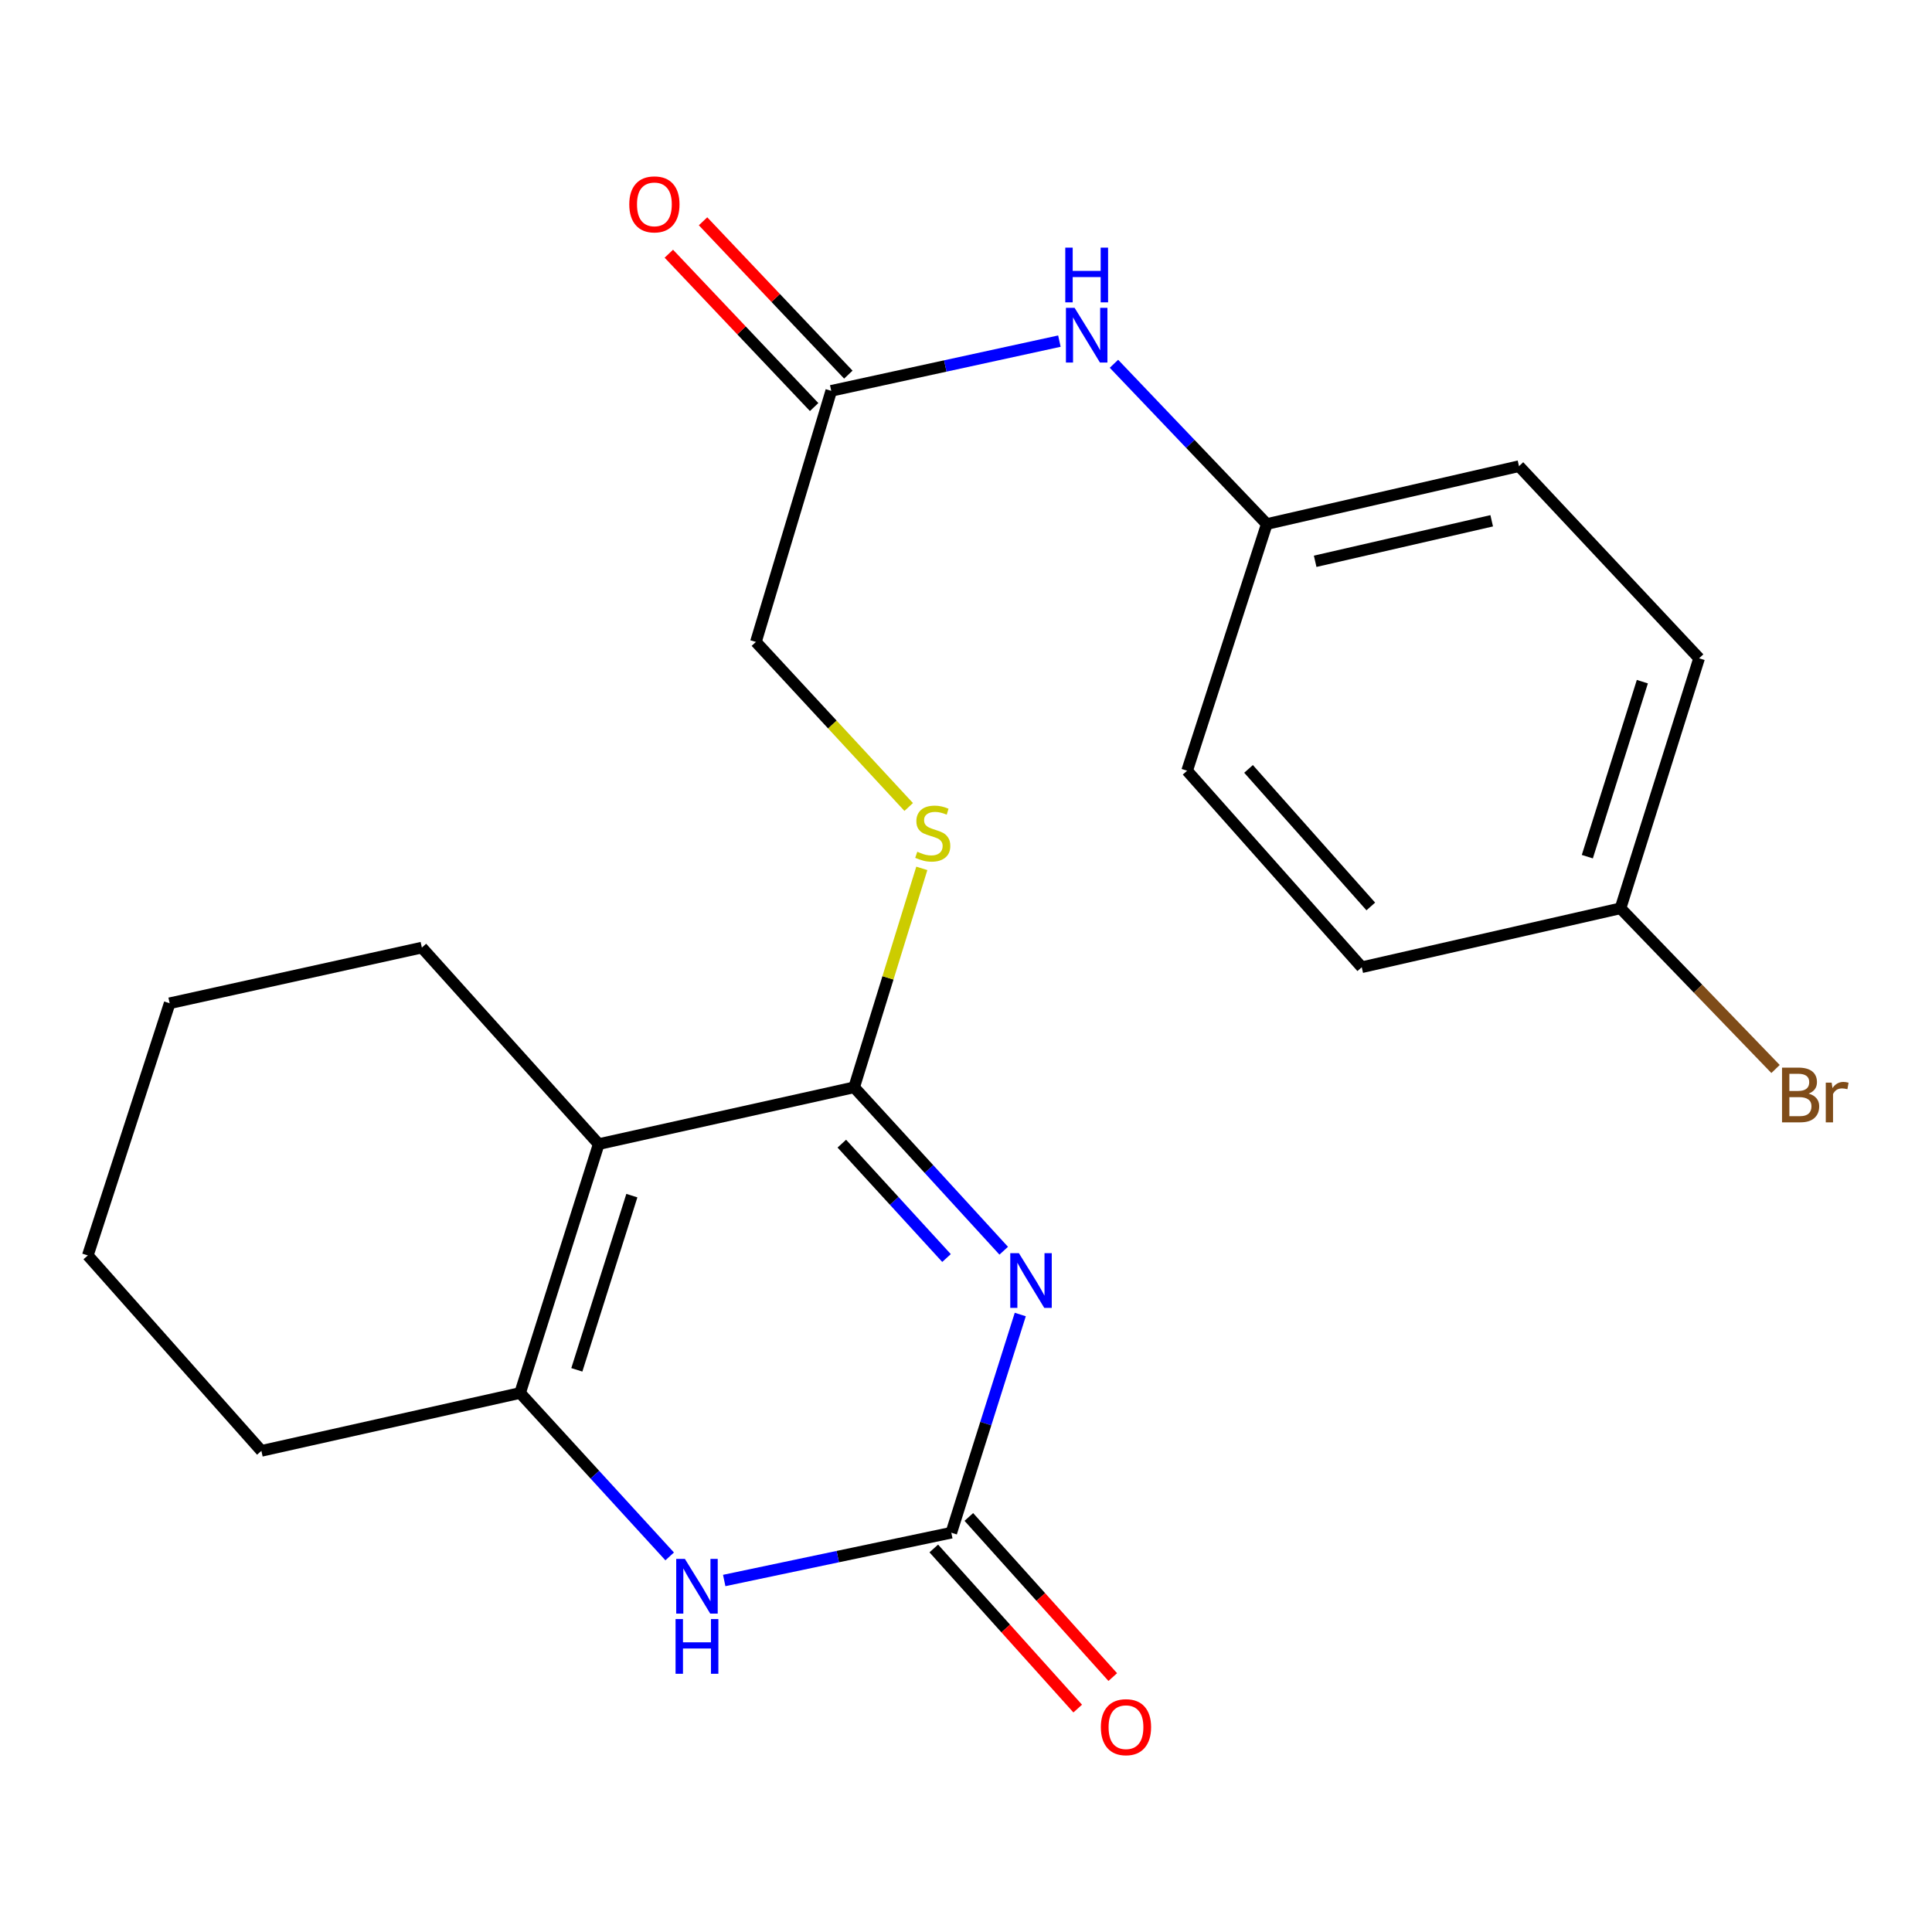 <?xml version='1.0' encoding='iso-8859-1'?>
<svg version='1.1' baseProfile='full'
              xmlns='http://www.w3.org/2000/svg'
                      xmlns:rdkit='http://www.rdkit.org/xml'
                      xmlns:xlink='http://www.w3.org/1999/xlink'
                  xml:space='preserve'
width='1000px' height='1000px' viewBox='0 0 1000 1000'>
<!-- END OF HEADER -->
<rect style='opacity:1.0;fill:#FFFFFF;stroke:none' width='1000' height='1000' x='0' y='0'> </rect>
<path class='bond-0' d='M 519.521,647.371 L 480.813,605.081' style='fill:none;fill-rule:evenodd;stroke:#0000FF;stroke-width:6px;stroke-linecap:butt;stroke-linejoin:miter;stroke-opacity:1' />
<path class='bond-0' d='M 480.813,605.081 L 442.105,562.791' style='fill:none;fill-rule:evenodd;stroke:#000000;stroke-width:6px;stroke-linecap:butt;stroke-linejoin:miter;stroke-opacity:1' />
<path class='bond-0' d='M 489.914,651.154 L 462.819,621.552' style='fill:none;fill-rule:evenodd;stroke:#0000FF;stroke-width:6px;stroke-linecap:butt;stroke-linejoin:miter;stroke-opacity:1' />
<path class='bond-0' d='M 462.819,621.552 L 435.723,591.949' style='fill:none;fill-rule:evenodd;stroke:#000000;stroke-width:6px;stroke-linecap:butt;stroke-linejoin:miter;stroke-opacity:1' />
<path class='bond-2' d='M 528.094,680.39 L 510.246,736.86' style='fill:none;fill-rule:evenodd;stroke:#0000FF;stroke-width:6px;stroke-linecap:butt;stroke-linejoin:miter;stroke-opacity:1' />
<path class='bond-2' d='M 510.246,736.86 L 492.398,793.331' style='fill:none;fill-rule:evenodd;stroke:#000000;stroke-width:6px;stroke-linecap:butt;stroke-linejoin:miter;stroke-opacity:1' />
<path class='bond-1' d='M 442.105,562.791 L 309.888,592.187' style='fill:none;fill-rule:evenodd;stroke:#000000;stroke-width:6px;stroke-linecap:butt;stroke-linejoin:miter;stroke-opacity:1' />
<path class='bond-5' d='M 442.105,562.791 L 459.615,506.13' style='fill:none;fill-rule:evenodd;stroke:#000000;stroke-width:6px;stroke-linecap:butt;stroke-linejoin:miter;stroke-opacity:1' />
<path class='bond-5' d='M 459.615,506.13 L 477.126,449.469' style='fill:none;fill-rule:evenodd;stroke:#CCCC00;stroke-width:6px;stroke-linecap:butt;stroke-linejoin:miter;stroke-opacity:1' />
<path class='bond-12' d='M 309.888,592.187 L 218.355,490.476' style='fill:none;fill-rule:evenodd;stroke:#000000;stroke-width:6px;stroke-linecap:butt;stroke-linejoin:miter;stroke-opacity:1' />
<path class='bond-22' d='M 309.888,592.187 L 269.204,721.002' style='fill:none;fill-rule:evenodd;stroke:#000000;stroke-width:6px;stroke-linecap:butt;stroke-linejoin:miter;stroke-opacity:1' />
<path class='bond-22' d='M 327.047,618.856 L 298.568,709.026' style='fill:none;fill-rule:evenodd;stroke:#000000;stroke-width:6px;stroke-linecap:butt;stroke-linejoin:miter;stroke-opacity:1' />
<path class='bond-4' d='M 492.398,793.331 L 433.625,805.697' style='fill:none;fill-rule:evenodd;stroke:#000000;stroke-width:6px;stroke-linecap:butt;stroke-linejoin:miter;stroke-opacity:1' />
<path class='bond-4' d='M 433.625,805.697 L 374.853,818.064' style='fill:none;fill-rule:evenodd;stroke:#0000FF;stroke-width:6px;stroke-linecap:butt;stroke-linejoin:miter;stroke-opacity:1' />
<path class='bond-8' d='M 483.327,801.485 L 520.575,842.92' style='fill:none;fill-rule:evenodd;stroke:#000000;stroke-width:6px;stroke-linecap:butt;stroke-linejoin:miter;stroke-opacity:1' />
<path class='bond-8' d='M 520.575,842.92 L 557.823,884.356' style='fill:none;fill-rule:evenodd;stroke:#FF0000;stroke-width:6px;stroke-linecap:butt;stroke-linejoin:miter;stroke-opacity:1' />
<path class='bond-8' d='M 501.468,785.176 L 538.716,826.612' style='fill:none;fill-rule:evenodd;stroke:#000000;stroke-width:6px;stroke-linecap:butt;stroke-linejoin:miter;stroke-opacity:1' />
<path class='bond-8' d='M 538.716,826.612 L 575.964,868.048' style='fill:none;fill-rule:evenodd;stroke:#FF0000;stroke-width:6px;stroke-linecap:butt;stroke-linejoin:miter;stroke-opacity:1' />
<path class='bond-3' d='M 269.204,721.002 L 307.912,763.297' style='fill:none;fill-rule:evenodd;stroke:#000000;stroke-width:6px;stroke-linecap:butt;stroke-linejoin:miter;stroke-opacity:1' />
<path class='bond-3' d='M 307.912,763.297 L 346.62,805.592' style='fill:none;fill-rule:evenodd;stroke:#0000FF;stroke-width:6px;stroke-linecap:butt;stroke-linejoin:miter;stroke-opacity:1' />
<path class='bond-14' d='M 269.204,721.002 L 135.293,750.966' style='fill:none;fill-rule:evenodd;stroke:#000000;stroke-width:6px;stroke-linecap:butt;stroke-linejoin:miter;stroke-opacity:1' />
<path class='bond-10' d='M 470.341,417.696 L 430.798,374.981' style='fill:none;fill-rule:evenodd;stroke:#CCCC00;stroke-width:6px;stroke-linecap:butt;stroke-linejoin:miter;stroke-opacity:1' />
<path class='bond-10' d='M 430.798,374.981 L 391.256,332.266' style='fill:none;fill-rule:evenodd;stroke:#000000;stroke-width:6px;stroke-linecap:butt;stroke-linejoin:miter;stroke-opacity:1' />
<path class='bond-6' d='M 430.247,202.299 L 391.256,332.266' style='fill:none;fill-rule:evenodd;stroke:#000000;stroke-width:6px;stroke-linecap:butt;stroke-linejoin:miter;stroke-opacity:1' />
<path class='bond-7' d='M 430.247,202.299 L 489.293,189.432' style='fill:none;fill-rule:evenodd;stroke:#000000;stroke-width:6px;stroke-linecap:butt;stroke-linejoin:miter;stroke-opacity:1' />
<path class='bond-7' d='M 489.293,189.432 L 548.34,176.564' style='fill:none;fill-rule:evenodd;stroke:#0000FF;stroke-width:6px;stroke-linecap:butt;stroke-linejoin:miter;stroke-opacity:1' />
<path class='bond-9' d='M 439.1,193.91 L 401.498,154.225' style='fill:none;fill-rule:evenodd;stroke:#000000;stroke-width:6px;stroke-linecap:butt;stroke-linejoin:miter;stroke-opacity:1' />
<path class='bond-9' d='M 401.498,154.225 L 363.895,114.539' style='fill:none;fill-rule:evenodd;stroke:#FF0000;stroke-width:6px;stroke-linecap:butt;stroke-linejoin:miter;stroke-opacity:1' />
<path class='bond-9' d='M 421.393,210.688 L 383.79,171.003' style='fill:none;fill-rule:evenodd;stroke:#000000;stroke-width:6px;stroke-linecap:butt;stroke-linejoin:miter;stroke-opacity:1' />
<path class='bond-9' d='M 383.79,171.003 L 346.187,131.318' style='fill:none;fill-rule:evenodd;stroke:#FF0000;stroke-width:6px;stroke-linecap:butt;stroke-linejoin:miter;stroke-opacity:1' />
<path class='bond-11' d='M 576.58,188.289 L 616.135,229.764' style='fill:none;fill-rule:evenodd;stroke:#0000FF;stroke-width:6px;stroke-linecap:butt;stroke-linejoin:miter;stroke-opacity:1' />
<path class='bond-11' d='M 616.135,229.764 L 655.69,271.24' style='fill:none;fill-rule:evenodd;stroke:#000000;stroke-width:6px;stroke-linecap:butt;stroke-linejoin:miter;stroke-opacity:1' />
<path class='bond-16' d='M 655.69,271.24 L 614.45,398.93' style='fill:none;fill-rule:evenodd;stroke:#000000;stroke-width:6px;stroke-linecap:butt;stroke-linejoin:miter;stroke-opacity:1' />
<path class='bond-17' d='M 655.69,271.24 L 786.226,241.289' style='fill:none;fill-rule:evenodd;stroke:#000000;stroke-width:6px;stroke-linecap:butt;stroke-linejoin:miter;stroke-opacity:1' />
<path class='bond-17' d='M 680.726,290.523 L 772.101,269.558' style='fill:none;fill-rule:evenodd;stroke:#000000;stroke-width:6px;stroke-linecap:butt;stroke-linejoin:miter;stroke-opacity:1' />
<path class='bond-20' d='M 218.355,490.476 L 87.819,519.288' style='fill:none;fill-rule:evenodd;stroke:#000000;stroke-width:6px;stroke-linecap:butt;stroke-linejoin:miter;stroke-opacity:1' />
<path class='bond-13' d='M 838.769,470.134 L 879.453,340.736' style='fill:none;fill-rule:evenodd;stroke:#000000;stroke-width:6px;stroke-linecap:butt;stroke-linejoin:miter;stroke-opacity:1' />
<path class='bond-13' d='M 821.6,443.408 L 850.079,352.829' style='fill:none;fill-rule:evenodd;stroke:#000000;stroke-width:6px;stroke-linecap:butt;stroke-linejoin:miter;stroke-opacity:1' />
<path class='bond-15' d='M 838.769,470.134 L 878.894,511.723' style='fill:none;fill-rule:evenodd;stroke:#000000;stroke-width:6px;stroke-linecap:butt;stroke-linejoin:miter;stroke-opacity:1' />
<path class='bond-15' d='M 878.894,511.723 L 919.019,553.312' style='fill:none;fill-rule:evenodd;stroke:#7F4C19;stroke-width:6px;stroke-linecap:butt;stroke-linejoin:miter;stroke-opacity:1' />
<path class='bond-24' d='M 838.769,470.134 L 704.844,500.64' style='fill:none;fill-rule:evenodd;stroke:#000000;stroke-width:6px;stroke-linecap:butt;stroke-linejoin:miter;stroke-opacity:1' />
<path class='bond-21' d='M 135.293,750.966 L 45.455,649.811' style='fill:none;fill-rule:evenodd;stroke:#000000;stroke-width:6px;stroke-linecap:butt;stroke-linejoin:miter;stroke-opacity:1' />
<path class='bond-18' d='M 614.45,398.93 L 704.844,500.64' style='fill:none;fill-rule:evenodd;stroke:#000000;stroke-width:6px;stroke-linecap:butt;stroke-linejoin:miter;stroke-opacity:1' />
<path class='bond-18' d='M 646.243,397.981 L 709.519,469.179' style='fill:none;fill-rule:evenodd;stroke:#000000;stroke-width:6px;stroke-linecap:butt;stroke-linejoin:miter;stroke-opacity:1' />
<path class='bond-19' d='M 786.226,241.289 L 879.453,340.736' style='fill:none;fill-rule:evenodd;stroke:#000000;stroke-width:6px;stroke-linecap:butt;stroke-linejoin:miter;stroke-opacity:1' />
<path class='bond-23' d='M 87.819,519.288 L 45.455,649.811' style='fill:none;fill-rule:evenodd;stroke:#000000;stroke-width:6px;stroke-linecap:butt;stroke-linejoin:miter;stroke-opacity:1' />
<path  class='atom-0' d='M 527.391 648.648
L 536.671 663.648
Q 537.591 665.128, 539.071 667.808
Q 540.551 670.488, 540.631 670.648
L 540.631 648.648
L 544.391 648.648
L 544.391 676.968
L 540.511 676.968
L 530.551 660.568
Q 529.391 658.648, 528.151 656.448
Q 526.951 654.248, 526.591 653.568
L 526.591 676.968
L 522.911 676.968
L 522.911 648.648
L 527.391 648.648
' fill='#0000FF'/>
<path  class='atom-5' d='M 354.49 806.872
L 363.77 821.872
Q 364.69 823.352, 366.17 826.032
Q 367.65 828.712, 367.73 828.872
L 367.73 806.872
L 371.49 806.872
L 371.49 835.192
L 367.61 835.192
L 357.65 818.792
Q 356.49 816.872, 355.25 814.672
Q 354.05 812.472, 353.69 811.792
L 353.69 835.192
L 350.01 835.192
L 350.01 806.872
L 354.49 806.872
' fill='#0000FF'/>
<path  class='atom-5' d='M 349.67 838.024
L 353.51 838.024
L 353.51 850.064
L 367.99 850.064
L 367.99 838.024
L 371.83 838.024
L 371.83 866.344
L 367.99 866.344
L 367.99 853.264
L 353.51 853.264
L 353.51 866.344
L 349.67 866.344
L 349.67 838.024
' fill='#0000FF'/>
<path  class='atom-6' d='M 474.789 440.864
Q 475.109 440.984, 476.429 441.544
Q 477.749 442.104, 479.189 442.464
Q 480.669 442.784, 482.109 442.784
Q 484.789 442.784, 486.349 441.504
Q 487.909 440.184, 487.909 437.904
Q 487.909 436.344, 487.109 435.384
Q 486.349 434.424, 485.149 433.904
Q 483.949 433.384, 481.949 432.784
Q 479.429 432.024, 477.909 431.304
Q 476.429 430.584, 475.349 429.064
Q 474.309 427.544, 474.309 424.984
Q 474.309 421.424, 476.709 419.224
Q 479.149 417.024, 483.949 417.024
Q 487.229 417.024, 490.949 418.584
L 490.029 421.664
Q 486.629 420.264, 484.069 420.264
Q 481.309 420.264, 479.789 421.424
Q 478.269 422.544, 478.309 424.504
Q 478.309 426.024, 479.069 426.944
Q 479.869 427.864, 480.989 428.384
Q 482.149 428.904, 484.069 429.504
Q 486.629 430.304, 488.149 431.104
Q 489.669 431.904, 490.749 433.544
Q 491.869 435.144, 491.869 437.904
Q 491.869 441.824, 489.229 443.944
Q 486.629 446.024, 482.269 446.024
Q 479.749 446.024, 477.829 445.464
Q 475.949 444.944, 473.709 444.024
L 474.789 440.864
' fill='#CCCC00'/>
<path  class='atom-8' d='M 556.203 159.327
L 565.483 174.327
Q 566.403 175.807, 567.883 178.487
Q 569.363 181.167, 569.443 181.327
L 569.443 159.327
L 573.203 159.327
L 573.203 187.647
L 569.323 187.647
L 559.363 171.247
Q 558.203 169.327, 556.963 167.127
Q 555.763 164.927, 555.403 164.247
L 555.403 187.647
L 551.723 187.647
L 551.723 159.327
L 556.203 159.327
' fill='#0000FF'/>
<path  class='atom-8' d='M 551.383 128.175
L 555.223 128.175
L 555.223 140.215
L 569.703 140.215
L 569.703 128.175
L 573.543 128.175
L 573.543 156.495
L 569.703 156.495
L 569.703 143.415
L 555.223 143.415
L 555.223 156.495
L 551.383 156.495
L 551.383 128.175
' fill='#0000FF'/>
<path  class='atom-9' d='M 569.805 893.983
Q 569.805 887.183, 573.165 883.383
Q 576.525 879.583, 582.805 879.583
Q 589.085 879.583, 592.445 883.383
Q 595.805 887.183, 595.805 893.983
Q 595.805 900.863, 592.405 904.783
Q 589.005 908.663, 582.805 908.663
Q 576.565 908.663, 573.165 904.783
Q 569.805 900.903, 569.805 893.983
M 582.805 905.463
Q 587.125 905.463, 589.445 902.583
Q 591.805 899.663, 591.805 893.983
Q 591.805 888.423, 589.445 885.623
Q 587.125 882.783, 582.805 882.783
Q 578.485 882.783, 576.125 885.583
Q 573.805 888.383, 573.805 893.983
Q 573.805 899.703, 576.125 902.583
Q 578.485 905.463, 582.805 905.463
' fill='#FF0000'/>
<path  class='atom-10' d='M 325.714 105.778
Q 325.714 98.978, 329.074 95.178
Q 332.434 91.378, 338.714 91.378
Q 344.994 91.378, 348.354 95.178
Q 351.714 98.978, 351.714 105.778
Q 351.714 112.658, 348.314 116.578
Q 344.914 120.458, 338.714 120.458
Q 332.474 120.458, 329.074 116.578
Q 325.714 112.698, 325.714 105.778
M 338.714 117.258
Q 343.034 117.258, 345.354 114.378
Q 347.714 111.458, 347.714 105.778
Q 347.714 100.218, 345.354 97.418
Q 343.034 94.578, 338.714 94.578
Q 334.394 94.578, 332.034 97.378
Q 329.714 100.178, 329.714 105.778
Q 329.714 111.498, 332.034 114.378
Q 334.394 117.258, 338.714 117.258
' fill='#FF0000'/>
<path  class='atom-16' d='M 936.135 566.042
Q 938.855 566.802, 940.215 568.482
Q 941.615 570.122, 941.615 572.562
Q 941.615 576.482, 939.095 578.722
Q 936.615 580.922, 931.895 580.922
L 922.375 580.922
L 922.375 552.602
L 930.735 552.602
Q 935.575 552.602, 938.015 554.562
Q 940.455 556.522, 940.455 560.122
Q 940.455 564.402, 936.135 566.042
M 926.175 555.802
L 926.175 564.682
L 930.735 564.682
Q 933.535 564.682, 934.975 563.562
Q 936.455 562.402, 936.455 560.122
Q 936.455 555.802, 930.735 555.802
L 926.175 555.802
M 931.895 577.722
Q 934.655 577.722, 936.135 576.402
Q 937.615 575.082, 937.615 572.562
Q 937.615 570.242, 935.975 569.082
Q 934.375 567.882, 931.295 567.882
L 926.175 567.882
L 926.175 577.722
L 931.895 577.722
' fill='#7F4C19'/>
<path  class='atom-16' d='M 948.055 560.362
L 948.495 563.202
Q 950.655 560.002, 954.175 560.002
Q 955.295 560.002, 956.815 560.402
L 956.215 563.762
Q 954.495 563.362, 953.535 563.362
Q 951.855 563.362, 950.735 564.042
Q 949.655 564.682, 948.775 566.242
L 948.775 580.922
L 945.015 580.922
L 945.015 560.362
L 948.055 560.362
' fill='#7F4C19'/>
</svg>
